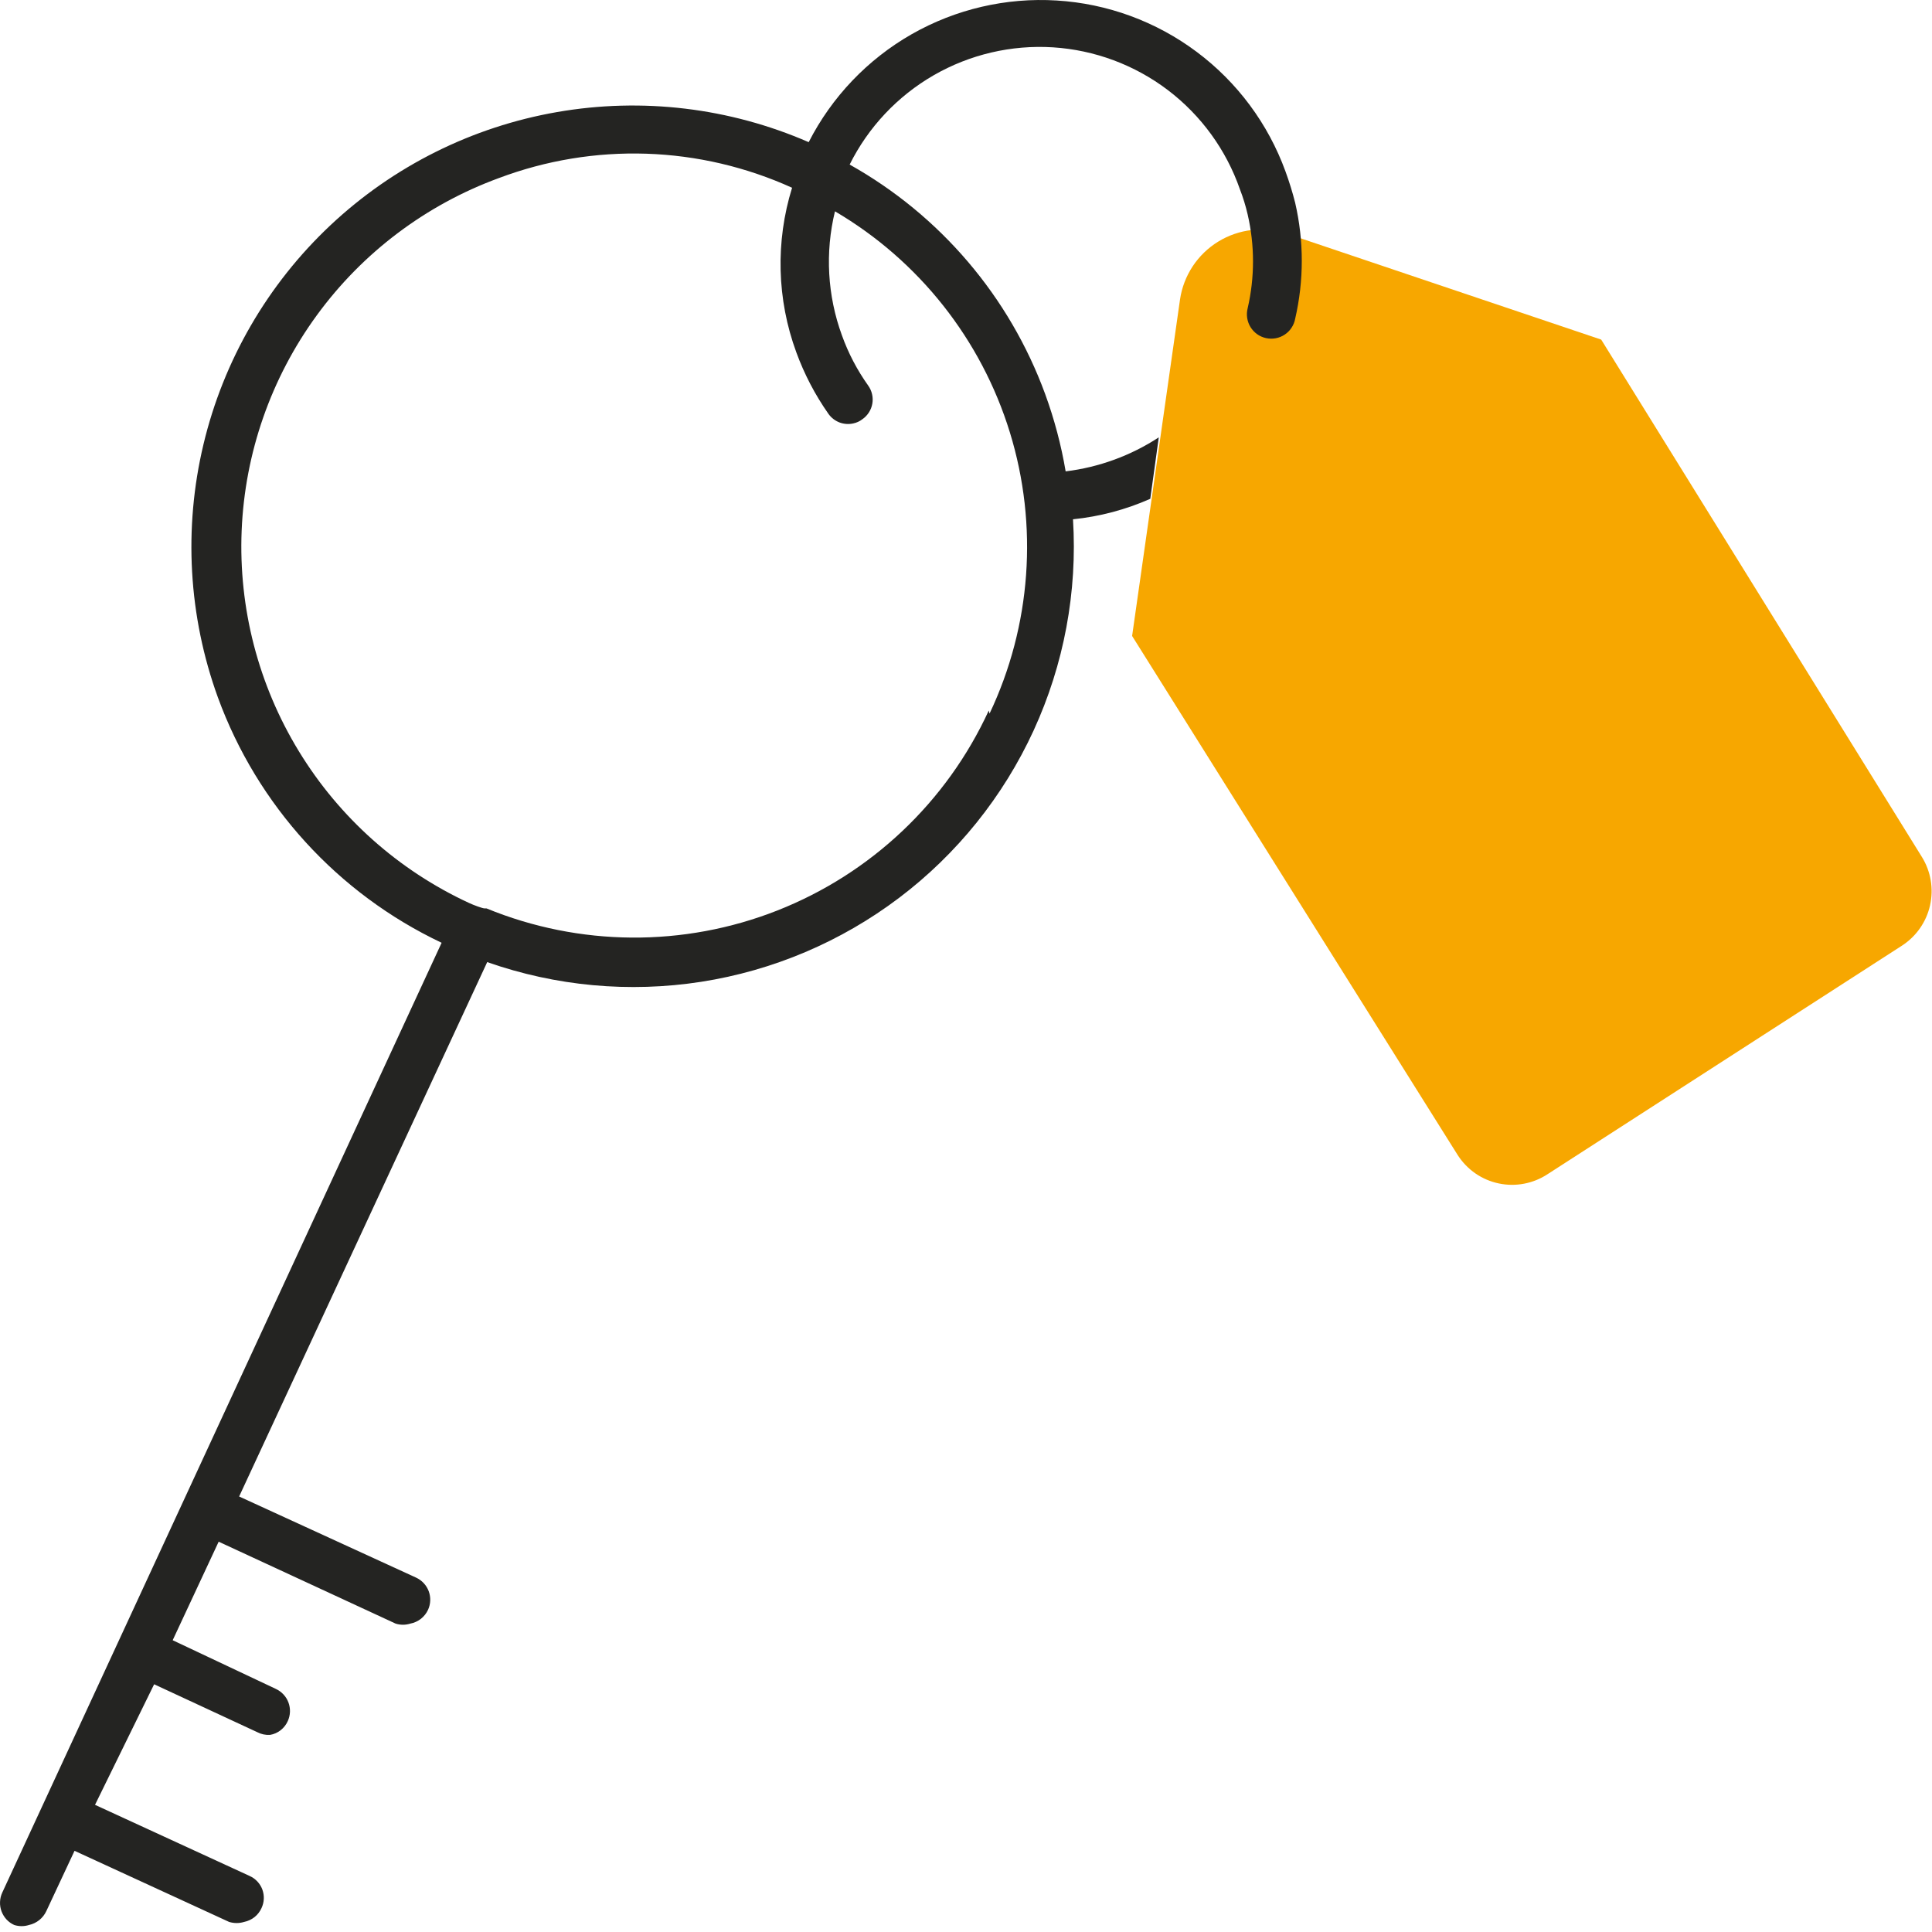 <svg width="50" height="50" viewBox="0 0 50 50" fill="none" xmlns="http://www.w3.org/2000/svg">
<g clip-path="url(#clip0_577_1190)">
<path d="M33.309 6.049L41.439 8.789L49.739 22.179C49.97 22.552 50.045 23 49.95 23.428C49.855 23.856 49.596 24.229 49.229 24.469L40.049 30.389C39.865 30.51 39.659 30.593 39.442 30.634C39.225 30.675 39.003 30.673 38.787 30.627C38.571 30.582 38.367 30.494 38.185 30.369C38.004 30.244 37.849 30.084 37.729 29.899L29.299 16.459L30.539 7.749C30.584 7.443 30.697 7.15 30.867 6.891C31.038 6.633 31.263 6.415 31.527 6.253C31.791 6.091 32.088 5.988 32.396 5.953C32.703 5.918 33.015 5.951 33.309 6.049Z" fill="#F7A700"/>
<path d="M29.989 11.319C29.264 11.793 28.439 12.094 27.579 12.199C27.464 11.518 27.286 10.848 27.049 10.199C26.126 7.678 24.331 5.571 21.989 4.259C22.47 3.292 23.227 2.488 24.163 1.948C25.099 1.409 26.173 1.157 27.252 1.225C28.33 1.294 29.364 1.679 30.225 2.332C31.085 2.986 31.734 3.879 32.089 4.899C32.171 5.111 32.238 5.328 32.289 5.549C32.474 6.349 32.474 7.18 32.289 7.979C32.268 8.061 32.264 8.146 32.277 8.23C32.29 8.313 32.319 8.394 32.363 8.465C32.408 8.537 32.466 8.6 32.535 8.649C32.604 8.698 32.682 8.732 32.764 8.75C32.847 8.768 32.932 8.77 33.016 8.754C33.099 8.739 33.178 8.706 33.248 8.66C33.319 8.613 33.379 8.553 33.425 8.482C33.472 8.411 33.504 8.332 33.519 8.249C33.747 7.262 33.747 6.236 33.519 5.249C33.45 4.975 33.366 4.705 33.269 4.439C32.821 3.205 32.022 2.128 30.97 1.342C29.918 0.555 28.659 0.093 27.348 0.013C26.038 -0.068 24.732 0.236 23.591 0.887C22.451 1.539 21.526 2.509 20.929 3.679C18.882 2.788 16.618 2.517 14.418 2.9C12.219 3.282 10.179 4.3 8.552 5.829C6.925 7.358 5.782 9.331 5.265 11.503C4.747 13.675 4.877 15.95 5.639 18.049C6.66 20.844 8.74 23.125 11.429 24.399L0.059 48.979C0.024 49.055 0.004 49.136 0.001 49.219C-0.003 49.303 0.01 49.386 0.039 49.464C0.068 49.542 0.112 49.614 0.168 49.675C0.225 49.736 0.293 49.785 0.369 49.819C0.493 49.858 0.626 49.858 0.749 49.819C0.847 49.798 0.938 49.754 1.016 49.692C1.094 49.629 1.157 49.55 1.199 49.459L1.929 47.899L5.929 49.739C6.056 49.778 6.192 49.778 6.319 49.739C6.417 49.719 6.509 49.676 6.588 49.614C6.666 49.551 6.728 49.471 6.769 49.379C6.804 49.304 6.824 49.224 6.827 49.141C6.831 49.059 6.817 48.976 6.789 48.899C6.76 48.822 6.716 48.751 6.659 48.691C6.603 48.631 6.535 48.583 6.459 48.549L2.459 46.709L3.989 43.589L6.659 44.829C6.761 44.882 6.875 44.906 6.989 44.899C7.09 44.882 7.184 44.84 7.264 44.777C7.344 44.714 7.408 44.632 7.449 44.539C7.517 44.388 7.523 44.216 7.465 44.06C7.407 43.905 7.29 43.779 7.139 43.709L4.469 42.449L5.659 39.899L10.239 42.019C10.363 42.058 10.495 42.058 10.619 42.019C10.719 42 10.813 41.957 10.893 41.895C10.973 41.832 11.037 41.751 11.079 41.659C11.147 41.508 11.153 41.336 11.095 41.18C11.037 41.025 10.92 40.899 10.769 40.829L6.189 38.729L12.609 24.899C14.384 25.523 16.287 25.698 18.146 25.409C20.006 25.119 21.764 24.373 23.265 23.239C24.767 22.104 25.964 20.615 26.75 18.905C27.535 17.195 27.886 15.317 27.769 13.439C28.46 13.369 29.135 13.19 29.769 12.909L29.989 11.319ZM25.589 18.389C24.502 20.755 22.541 22.609 20.119 23.563C17.696 24.517 14.998 24.498 12.589 23.509C12.589 23.509 12.589 23.509 12.539 23.509C12.489 23.509 12.269 23.429 12.139 23.369C10.315 22.525 8.782 21.159 7.735 19.443C6.687 17.728 6.172 15.74 6.254 13.732C6.337 11.723 7.013 9.785 8.198 8.161C9.382 6.537 11.022 5.301 12.909 4.609C14.129 4.15 15.427 3.935 16.729 3.978C18.031 4.021 19.313 4.321 20.499 4.859C20.066 6.253 20.105 7.75 20.609 9.119C20.815 9.683 21.094 10.218 21.439 10.709C21.509 10.809 21.608 10.886 21.721 10.931C21.835 10.975 21.96 10.985 22.079 10.959C22.167 10.941 22.249 10.904 22.319 10.849C22.387 10.802 22.444 10.742 22.488 10.673C22.532 10.604 22.562 10.527 22.576 10.445C22.59 10.365 22.588 10.282 22.569 10.202C22.551 10.121 22.517 10.046 22.469 9.979C22.184 9.579 21.955 9.142 21.789 8.679C21.413 7.651 21.35 6.533 21.609 5.469C23.78 6.744 25.395 8.785 26.136 11.192C26.876 13.598 26.688 16.194 25.609 18.469L25.589 18.389Z" fill="#242422"/>
</g>
<defs>
<clipPath id="clip0_577_1190">
<rect width="50" height="50" fill="white"/>
</clipPath>
</defs>
</svg>
